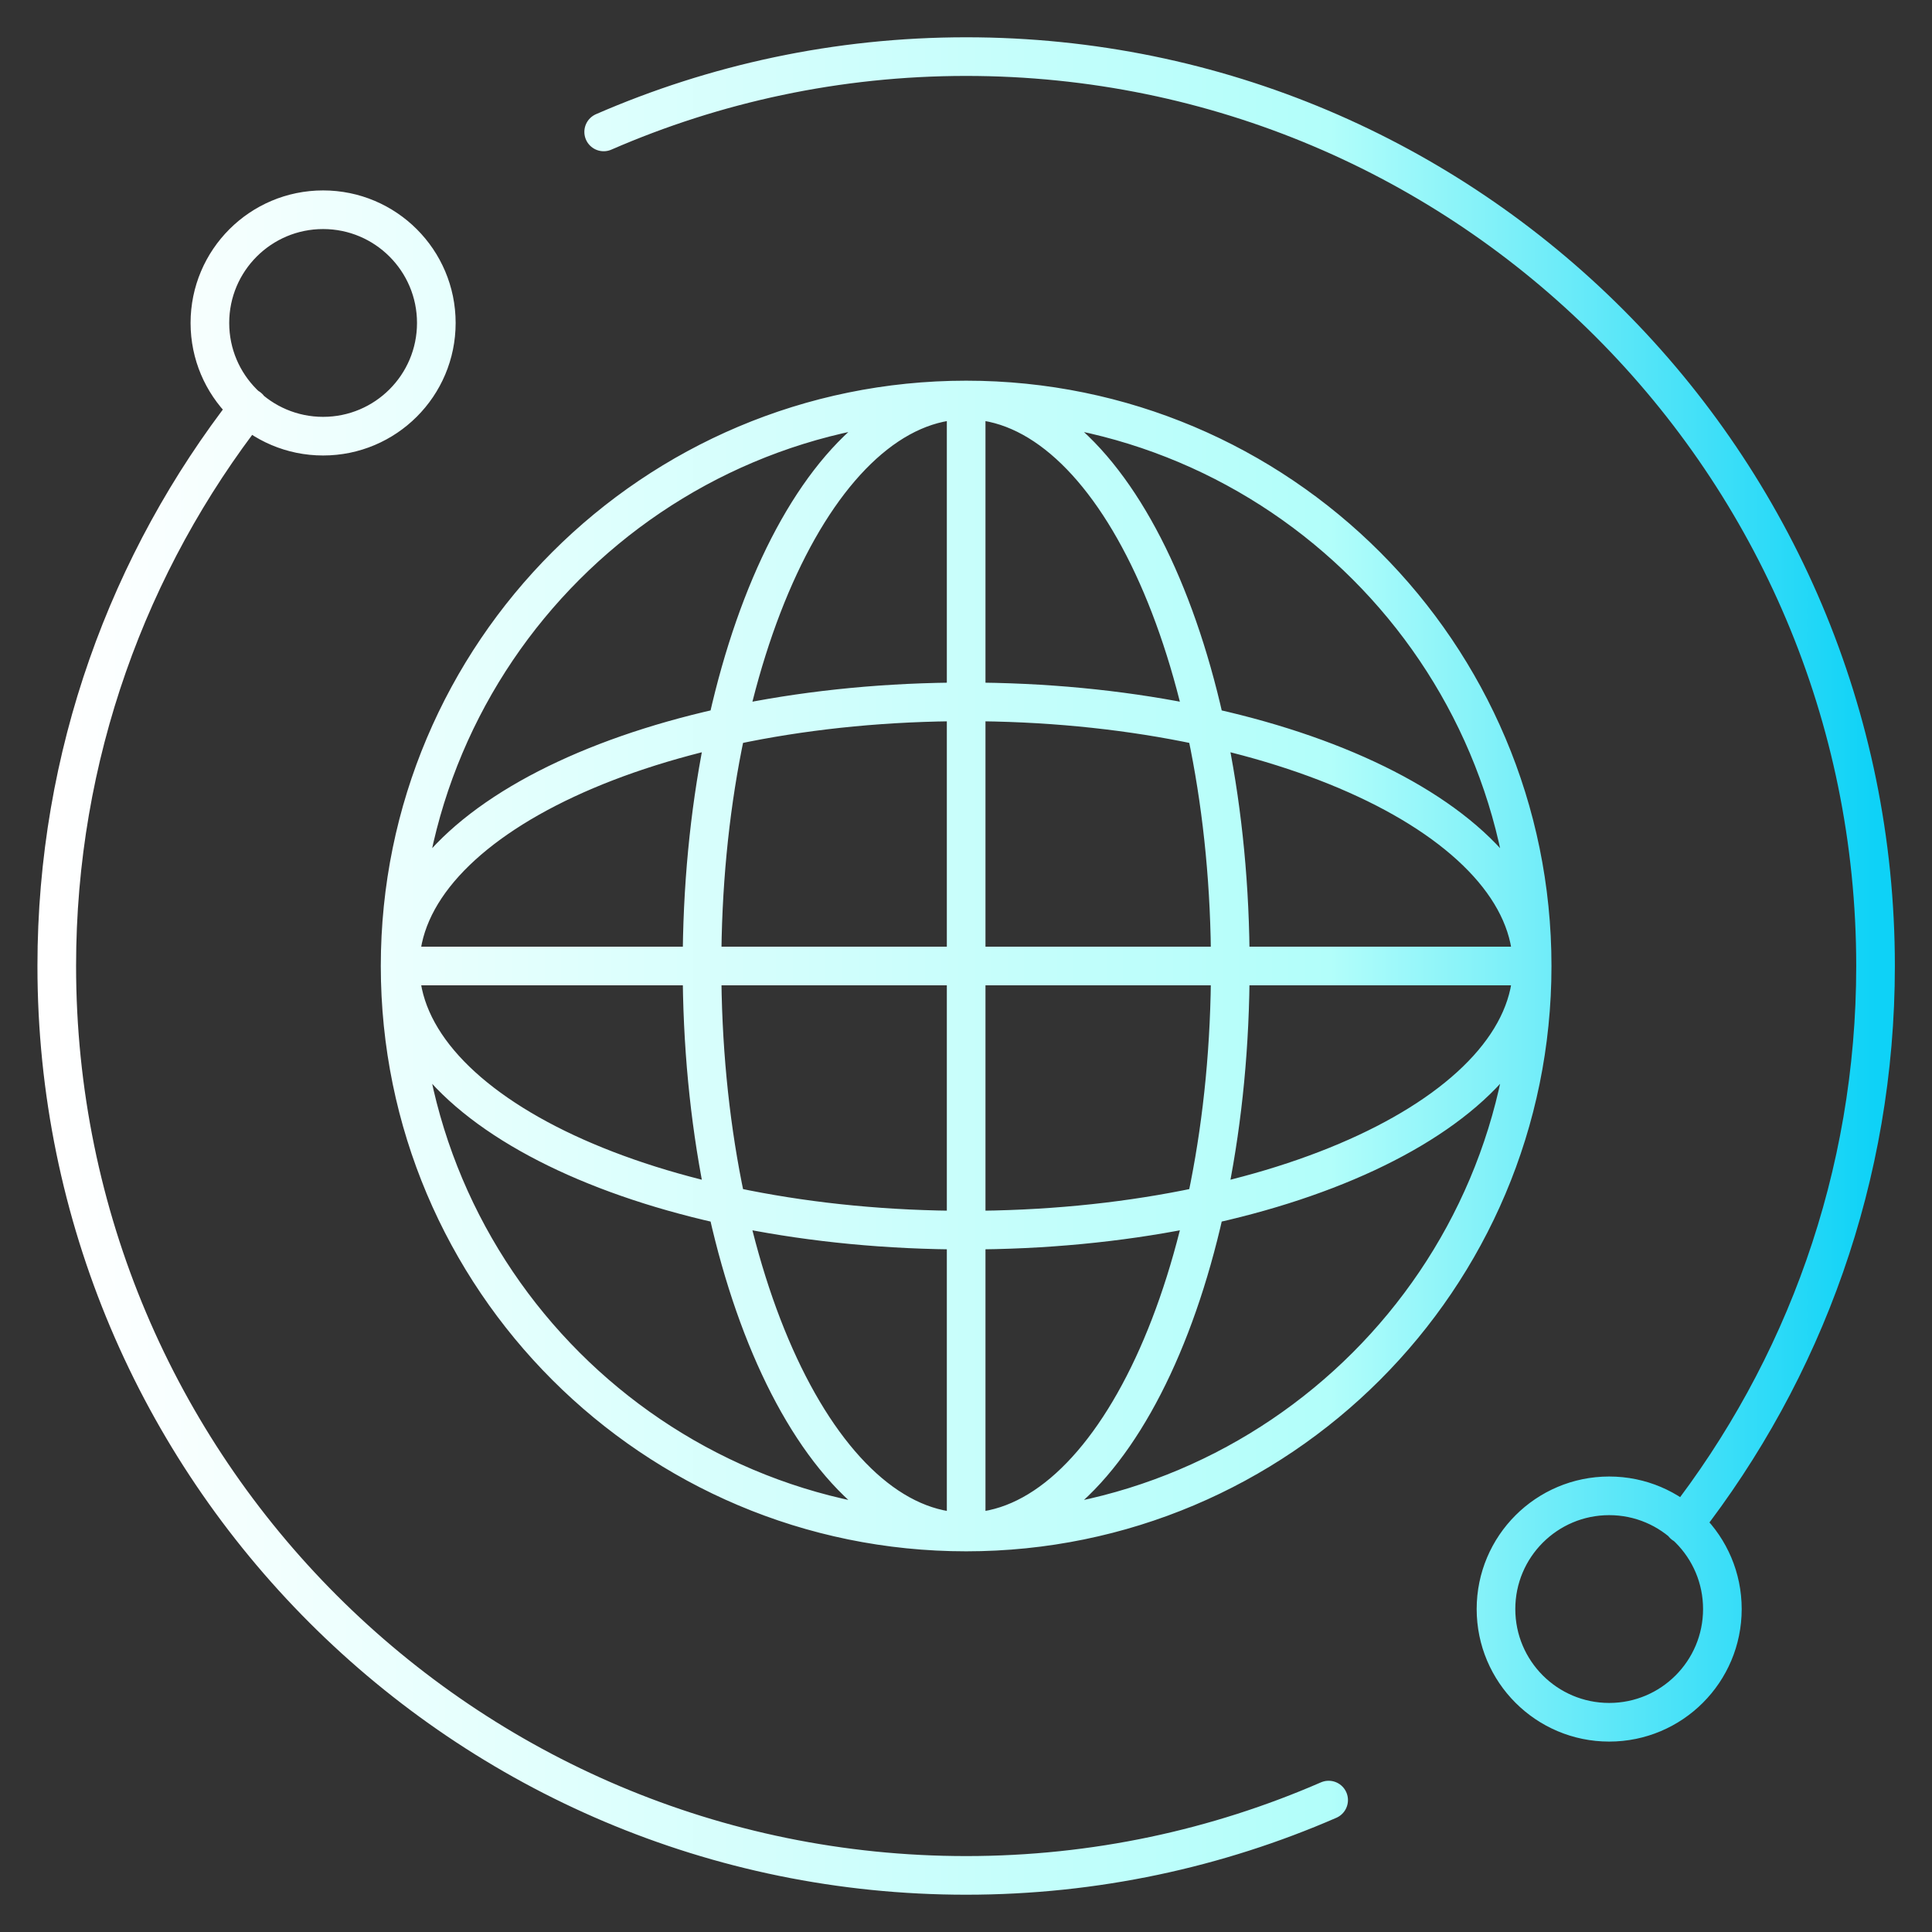 <?xml version="1.0" encoding="UTF-8"?> <svg xmlns="http://www.w3.org/2000/svg" width="50" height="50" viewBox="0 0 50 50" fill="none"><rect x="0" y="0" width="50" height="50" fill="#333333" stroke="none"/><g clip-path="url(#clip0_3003_22818)"><path d="M34.385 46.586C31.51 47.837 28.339 48.535 25.004 48.535C12.006 48.535 1.469 37.998 1.469 25C1.469 19.551 3.326 14.538 6.435 10.549M43.573 39.451C46.682 35.462 48.539 30.449 48.539 25C48.539 12.002 38.002 1.465 25.004 1.465C21.669 1.465 18.498 2.163 15.623 3.414M25.004 10.352C16.914 10.352 10.355 16.91 10.355 25M25.004 10.352C33.094 10.352 39.652 16.91 39.652 25M25.004 10.352C21.229 10.352 18.168 16.91 18.168 25C18.168 33.09 21.229 39.648 25.004 39.648M25.004 10.352C28.779 10.352 31.84 16.91 31.84 25C31.84 33.09 28.779 39.648 25.004 39.648M25.004 10.352V39.648M10.355 25C10.355 33.09 16.914 39.648 25.004 39.648M10.355 25C10.355 21.225 16.914 18.164 25.004 18.164C33.094 18.164 39.652 21.225 39.652 25M10.355 25C10.355 28.775 16.914 31.836 25.004 31.836C33.094 31.836 39.652 28.775 39.652 25M10.355 25H39.652M25.004 39.648C33.094 39.648 39.652 33.09 39.652 25M44.575 41.642C44.575 40.024 43.264 38.712 41.646 38.712C40.028 38.712 38.716 40.024 38.716 41.642C38.716 43.26 40.028 44.572 41.646 44.572C43.264 44.572 44.575 43.26 44.575 41.642ZM11.292 8.358C11.292 6.74 9.98 5.428 8.362 5.428C6.744 5.428 5.432 6.74 5.432 8.358C5.432 9.976 6.744 11.288 8.362 11.288C9.98 11.288 11.292 9.976 11.292 8.358Z" stroke="url(#paint0_linear_3003_22818)" stroke-miterlimit="10" stroke-linecap="round" stroke-linejoin="round"></path></g><defs><linearGradient id="paint0_linear_3003_22818" x1="1.469" y1="25" x2="48.539" y2="25" gradientUnits="userSpaceOnUse"><stop stop-color="white"></stop><stop offset="0.7" stop-color="#B2FEFA"></stop><stop offset="1" stop-color="#0ED2F7"></stop></linearGradient><clipPath id="clip0_3003_22818"><rect width="50" height="50" fill="white"></rect></clipPath></defs></svg> 